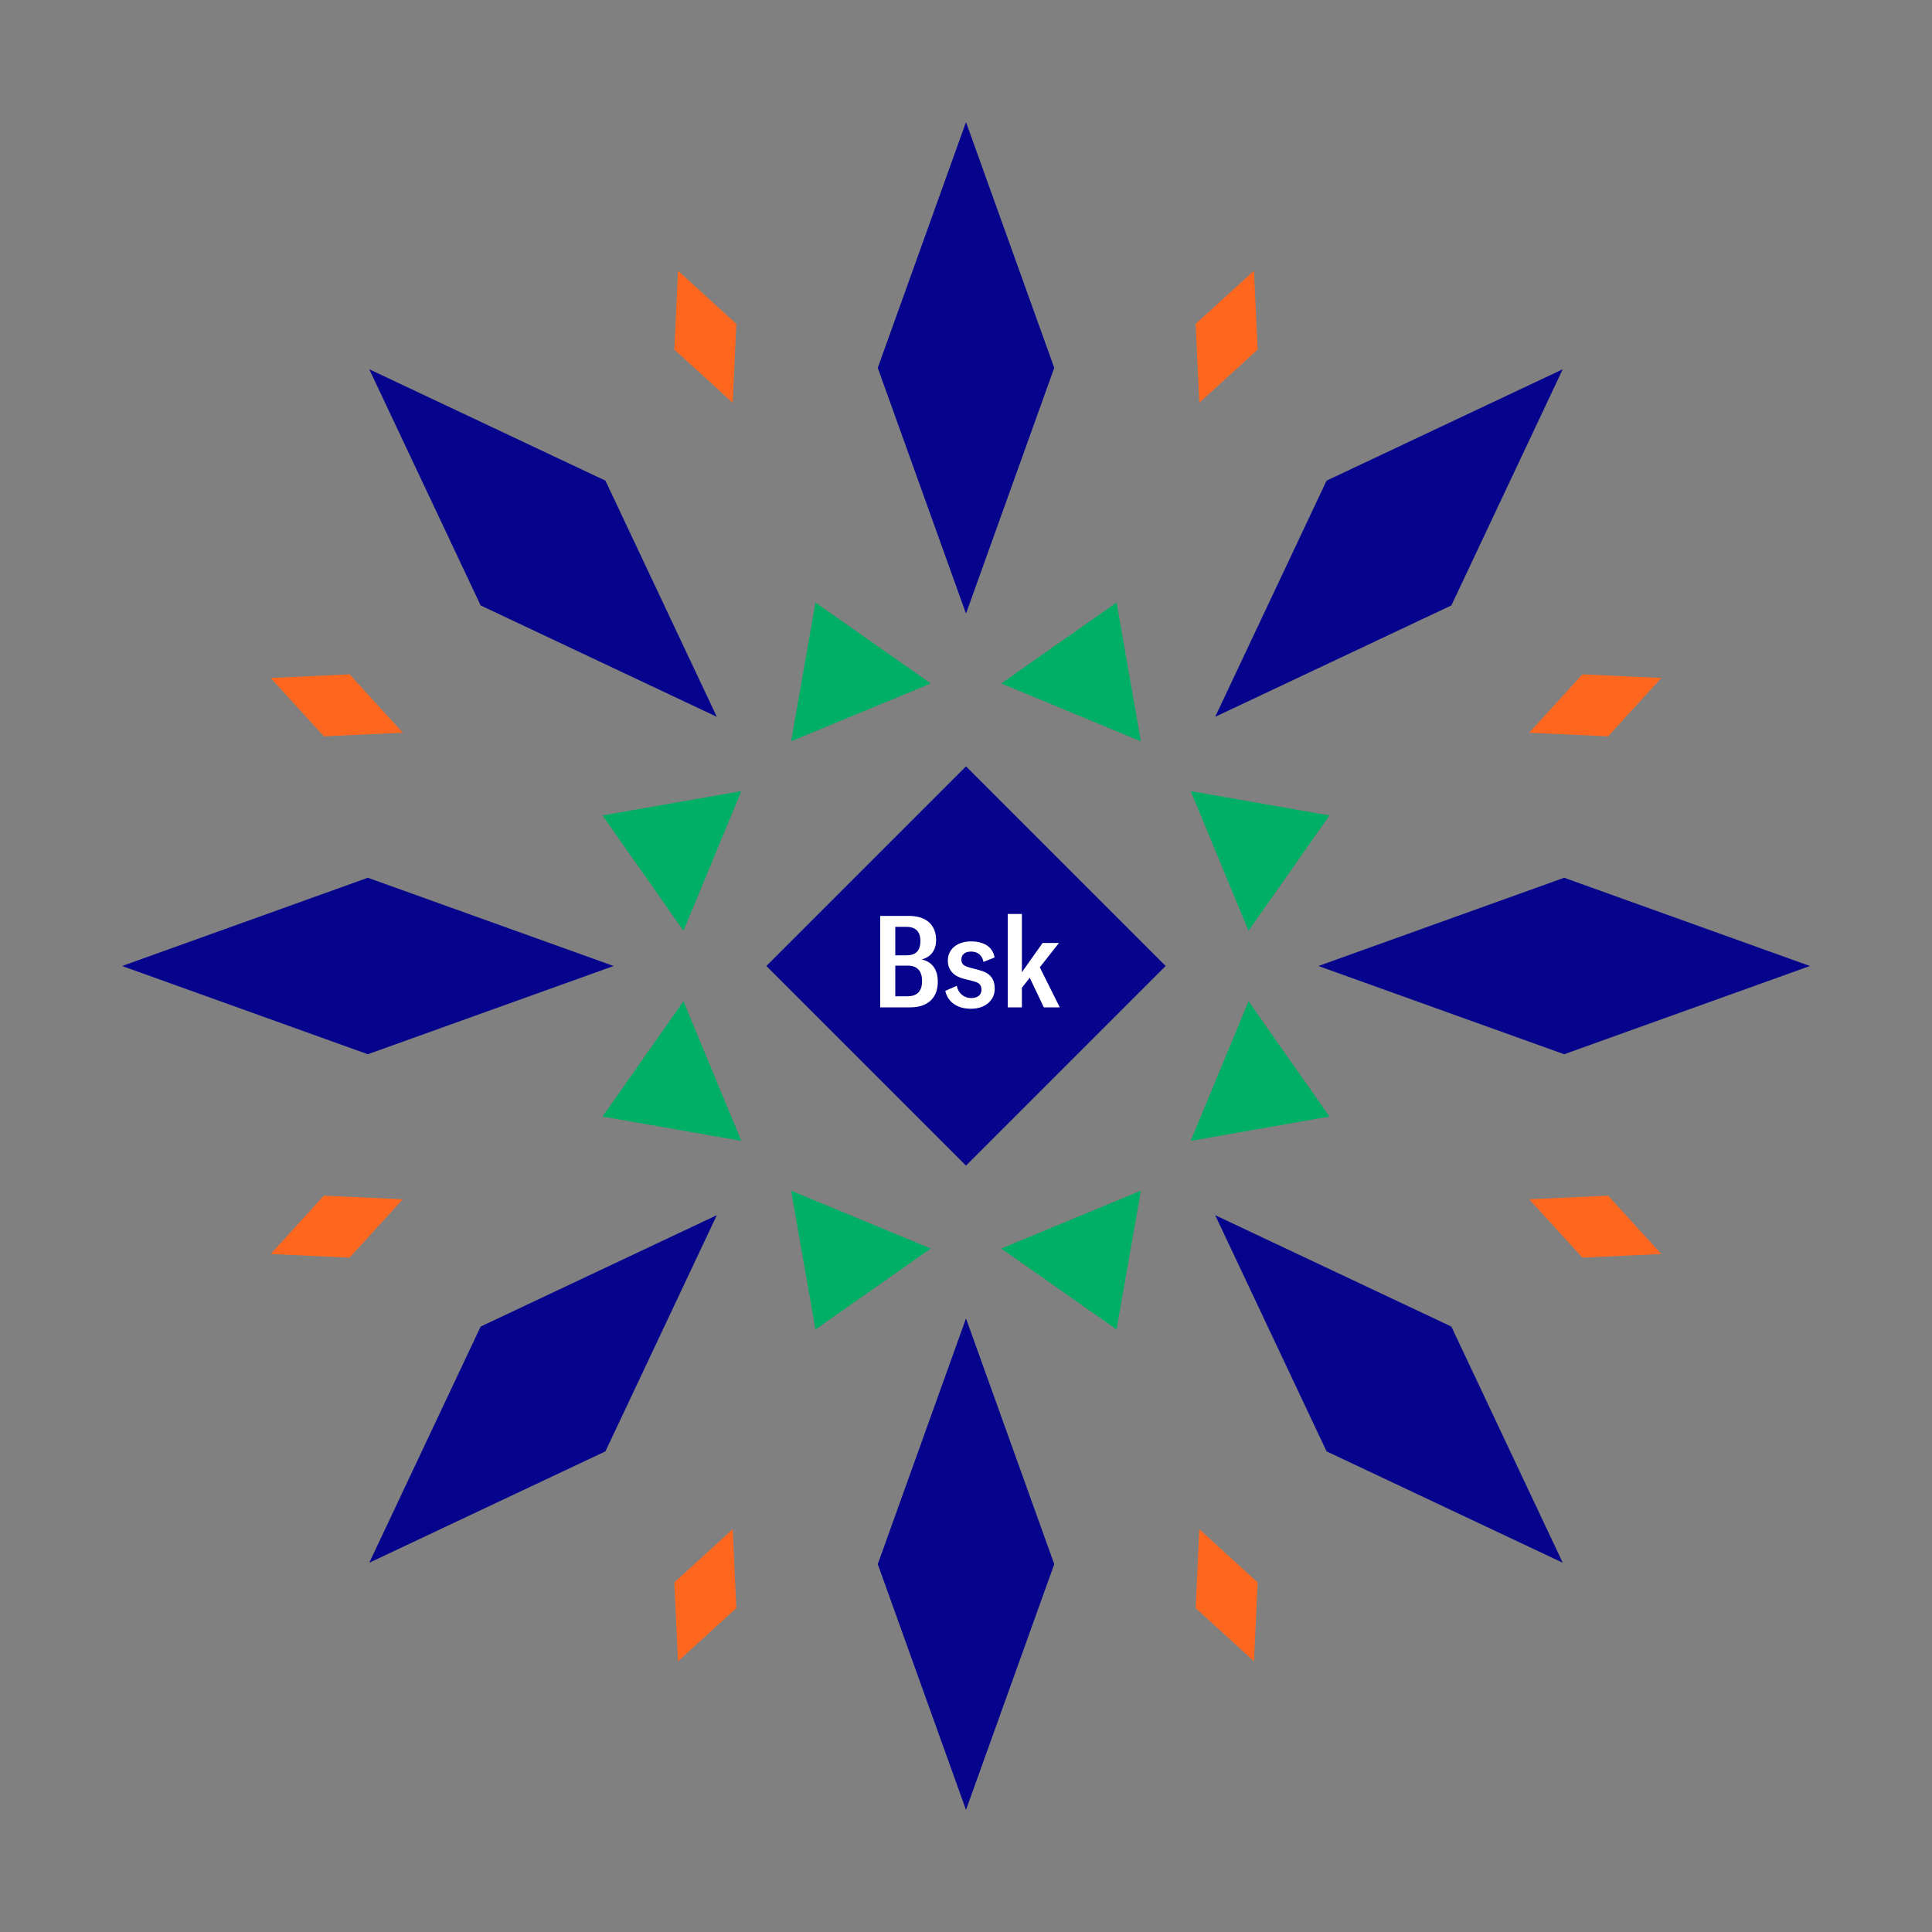 <svg width="1200" height="1200" xmlns="http://www.w3.org/2000/svg" viewBox="-300 -300 600 600"><rect x="-300" y="-300" width="600" height="600" fill="#808080" stroke="none"/><title>Blueberry Skunk</title><desc></desc><g transform="rotate(45) translate(0 185.763)"><path transform="scale(0.442,1.231)" d="M0-62L62 0 0 62-62 0z" fill="#06038d"></path></g><g transform="rotate(135) translate(0 185.763)"><path transform="scale(0.442,1.231)" d="M0-62L62 0 0 62-62 0z" fill="#06038d"></path></g><g transform="rotate(225) translate(0 185.763)"><path transform="scale(0.442,1.231)" d="M0-62L62 0 0 62-62 0z" fill="#06038d"></path></g><g transform="rotate(315) translate(0 185.763)"><path transform="scale(0.442,1.231)" d="M0-62L62 0 0 62-62 0z" fill="#06038d"></path></g><g transform="rotate(0) translate(0 185.763)"><path transform="scale(0.442,1.231)" d="M0-62L62 0 0 62-62 0z" fill="#06038d"></path></g><g transform="rotate(90) translate(0 185.763)"><path transform="scale(0.442,1.231)" d="M0-62L62 0 0 62-62 0z" fill="#06038d"></path></g><g transform="rotate(180) translate(0 185.763)"><path transform="scale(0.442,1.231)" d="M0-62L62 0 0 62-62 0z" fill="#06038d"></path></g><g transform="rotate(270) translate(0 185.763)"><path transform="scale(0.442,1.231)" d="M0-62L62 0 0 62-62 0z" fill="#06038d"></path></g><g transform="rotate(22.5) translate(0 100.064)"><path transform="scale(0.351,0.351)" d="M-66.86-42.19H66.86L0 63z" fill="#00af66"></path></g><g transform="rotate(67.5) translate(0 100.064)"><path transform="scale(0.351,0.351)" d="M-66.86-42.19H66.86L0 63z" fill="#00af66"></path></g><g transform="rotate(112.5) translate(0 100.064)"><path transform="scale(0.351,0.351)" d="M-66.86-42.19H66.86L0 63z" fill="#00af66"></path></g><g transform="rotate(157.5) translate(0 100.064)"><path transform="scale(0.351,0.351)" d="M-66.86-42.19H66.86L0 63z" fill="#00af66"></path></g><g transform="rotate(202.5) translate(0 100.064)"><path transform="scale(0.351,0.351)" d="M-66.86-42.19H66.86L0 63z" fill="#00af66"></path></g><g transform="rotate(247.5) translate(0 100.064)"><path transform="scale(0.351,0.351)" d="M-66.86-42.19H66.86L0 63z" fill="#00af66"></path></g><g transform="rotate(292.5) translate(0 100.064)"><path transform="scale(0.351,0.351)" d="M-66.86-42.19H66.86L0 63z" fill="#00af66"></path></g><g transform="rotate(337.5) translate(0 100.064)"><path transform="scale(0.351,0.351)" d="M-66.86-42.19H66.86L0 63z" fill="#00af66"></path></g><g transform="rotate(22.5) translate(0 211.526)"><path transform="scale(0.168,0.358)" d="M0-62L62 0 0 62-62 0z" fill="#ff671f"></path></g><g transform="rotate(67.5) translate(0 211.526)"><path transform="scale(0.168,0.358)" d="M0-62L62 0 0 62-62 0z" fill="#ff671f"></path></g><g transform="rotate(112.5) translate(0 211.526)"><path transform="scale(0.168,0.358)" d="M0-62L62 0 0 62-62 0z" fill="#ff671f"></path></g><g transform="rotate(157.5) translate(0 211.526)"><path transform="scale(0.168,0.358)" d="M0-62L62 0 0 62-62 0z" fill="#ff671f"></path></g><g transform="rotate(202.5) translate(0 211.526)"><path transform="scale(0.168,0.358)" d="M0-62L62 0 0 62-62 0z" fill="#ff671f"></path></g><g transform="rotate(247.5) translate(0 211.526)"><path transform="scale(0.168,0.358)" d="M0-62L62 0 0 62-62 0z" fill="#ff671f"></path></g><g transform="rotate(292.5) translate(0 211.526)"><path transform="scale(0.168,0.358)" d="M0-62L62 0 0 62-62 0z" fill="#ff671f"></path></g><g transform="rotate(337.5) translate(0 211.526)"><path transform="scale(0.168,0.358)" d="M0-62L62 0 0 62-62 0z" fill="#ff671f"></path></g><g><path transform="scale(1,1)" d="M0-62L62 0 0 62-62 0z" fill="#06038d"></path><path fill="#fff" d="M-13.80-2.04C-10.76-2.76-9.28-5.12-9.28-8.08C-9.28-12.12-11.68-15.56-17.76-15.56L-26.64-15.56L-26.64 12.84L-17.36 12.84C-11.28 12.84-8.76 9.36-8.76 4.88C-8.76 1.08-10.56-1.36-13.80-2.04ZM-18.52-12.16C-15.24-12.16-14.16-10.24-14.16-7.80C-14.16-5.32-15.08-3.32-18.44-3.32L-21.96-3.32L-21.96-12.16ZM-18.16 9.40L-21.96 9.40L-21.96-0.12L-18.08-0.12C-14.92-0.12-13.64 1.80-13.64 4.68C-13.64 7.40-14.80 9.40-18.16 9.40ZM1.52 13.28C6.12 13.28 8.92 10.52 8.92 7.12C8.92 4 7.52 2.16 4.12 1.28L1.12 0.48C-0.68 0-1.44-0.64-1.44-2C-1.44-3.56-0.32-4.48 1.56-4.48C3.52-4.48 4.96-3.52 5.44-1.28L8.88-2.64C8.32-5.96 5.52-7.64 1.60-7.64C-2.64-7.64-5.64-5.32-5.64-1.68C-5.64 1.32-3.72 3.20-0.72 3.96L2.28 4.72C4.20 5.20 4.80 5.92 4.80 7.44C4.80 9 3.56 9.96 1.60 9.96C-0.60 9.96-2.36 8.52-2.88 6.16L-6.44 7.72C-5.56 11.44-2.48 13.28 1.52 13.28ZM24.16 12.84L29.12 12.84L22.92 0.40L28.88-7.16L23.80-7.16L17.36 1.92L17.36-16.16L12.96-16.16L12.96 12.84L17.36 12.84L17.36 6.76L19.80 3.64Z"></path></g></svg>